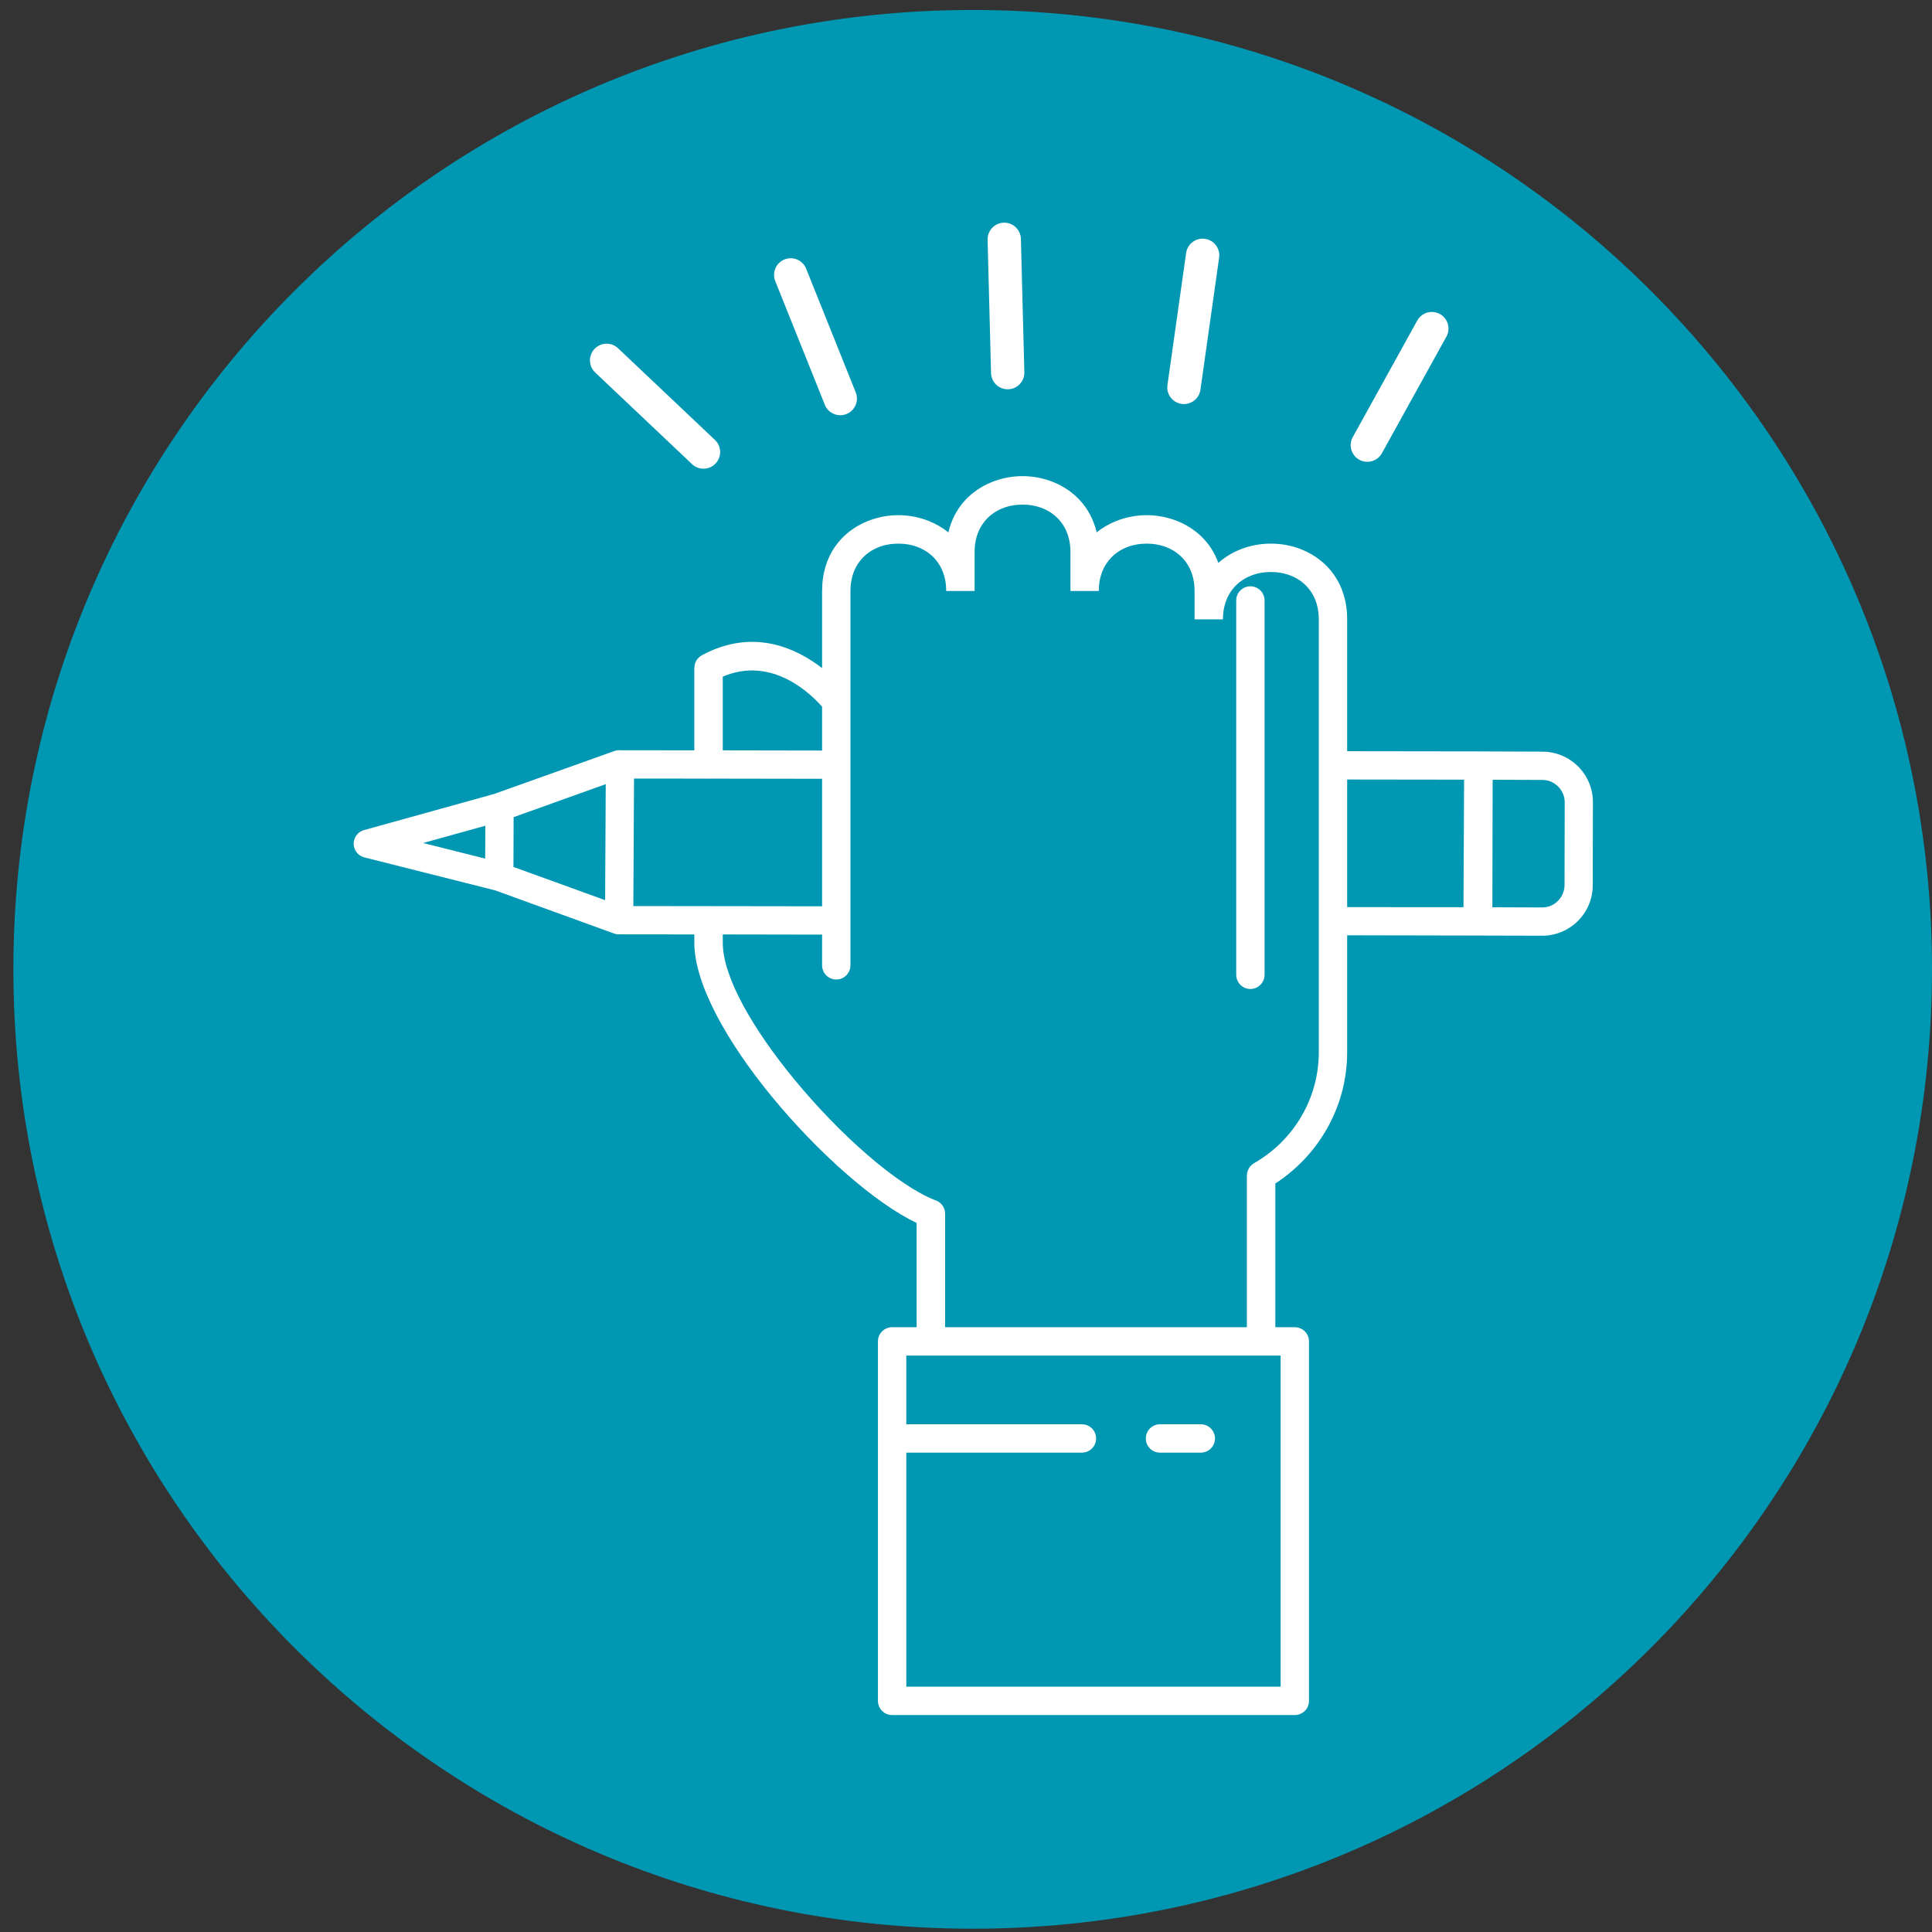 <svg xmlns="http://www.w3.org/2000/svg" xmlns:xlink="http://www.w3.org/1999/xlink" width="116" zoomAndPan="magnify" viewBox="0 0 87 87" height="116" preserveAspectRatio="xMidYMid meet" version="1.0"><rect x="0" y="0" width="87" height="87" fill="#333333" stroke="none"/><defs><clipPath id="175ac99fdf"><path d="M 0.602 0.449 L 87 0.449 L 87 86.852 L 0.602 86.852 Z M 0.602 0.449 " clip-rule="nonzero"/></clipPath><clipPath id="feca841f6e"><path d="M 43.801 0.449 C 19.941 0.449 0.602 19.793 0.602 43.648 C 0.602 67.508 19.941 86.852 43.801 86.852 C 67.66 86.852 87 67.508 87 43.648 C 87 19.793 67.66 0.449 43.801 0.449 Z M 43.801 0.449 " clip-rule="nonzero"/></clipPath><clipPath id="36e1c9704b"><path d="M 15.859 21.41 L 72 21.41 L 72 77.66 L 15.859 77.66 Z M 15.859 21.41 " clip-rule="nonzero"/></clipPath></defs><g clip-path="url(#175ac99fdf)"><g clip-path="url(#feca841f6e)"><path fill="#0097b2" d="M 0.602 0.449 L 87 0.449 L 87 86.852 L 0.602 86.852 Z M 0.602 0.449 " fill-opacity="1" fill-rule="nonzero"/></g></g><g clip-path="url(#36e1c9704b)"><path fill="#ffffff" d="M 60.664 40.848 L 65.902 40.852 L 65.93 35.109 L 60.664 35.102 Z M 56.945 43.895 C 56.945 44.246 56.66 44.535 56.305 44.535 C 55.953 44.535 55.668 44.246 55.668 43.895 L 55.668 27.039 C 55.668 26.688 55.953 26.402 56.305 26.402 C 56.66 26.402 56.945 26.688 56.945 27.039 Z M 40.172 59.766 L 41.277 59.766 L 41.277 55.07 C 39.41 54.188 36.816 51.891 34.754 49.379 C 32.781 46.977 31.266 44.332 31.266 42.453 L 31.266 42.078 L 27.895 42.074 C 27.809 42.078 27.727 42.066 27.645 42.035 L 22.297 40.094 L 16.406 38.609 L 16.41 38.609 C 16.191 38.555 16.012 38.391 15.949 38.16 C 15.855 37.824 16.055 37.473 16.395 37.379 L 22.262 35.75 C 22.277 35.742 22.289 35.738 22.305 35.734 L 27.664 33.82 C 27.754 33.785 27.848 33.777 27.934 33.785 L 31.266 33.789 L 31.266 30.07 L 31.27 30.07 C 31.27 29.844 31.391 29.621 31.605 29.508 C 33.914 28.262 35.859 29.188 37.02 30.086 L 37.02 26.613 C 37.02 24.98 37.918 23.93 39.074 23.465 C 39.512 23.289 39.984 23.199 40.453 23.199 C 40.922 23.199 41.395 23.289 41.836 23.465 C 42.148 23.59 42.441 23.762 42.707 23.973 C 42.969 22.84 43.734 22.082 44.664 21.707 C 45.105 21.531 45.578 21.441 46.047 21.441 C 46.516 21.441 46.988 21.531 47.426 21.707 C 48.355 22.082 49.121 22.84 49.383 23.973 C 49.648 23.762 49.941 23.59 50.258 23.465 C 50.695 23.289 51.168 23.199 51.637 23.199 C 52.105 23.199 52.578 23.289 53.02 23.465 C 53.84 23.797 54.531 24.422 54.863 25.348 C 55.152 25.09 55.488 24.887 55.848 24.742 C 56.289 24.566 56.762 24.48 57.23 24.48 C 57.699 24.48 58.172 24.566 58.609 24.742 C 59.762 25.207 60.664 26.258 60.664 27.891 L 60.664 33.828 L 66.574 33.836 L 66.578 33.836 L 69.457 33.848 C 70.086 33.848 70.656 34.105 71.07 34.52 C 71.48 34.934 71.734 35.504 71.73 36.129 L 71.723 39.867 L 71.727 39.867 L 71.723 39.867 C 71.723 40.496 71.465 41.062 71.055 41.473 C 70.641 41.883 70.07 42.137 69.445 42.137 L 69.445 42.141 L 69.445 42.137 L 66.562 42.129 L 66.535 42.129 L 60.664 42.117 L 60.664 47.383 C 60.664 48.66 60.316 49.863 59.711 50.902 C 59.148 51.867 58.363 52.688 57.43 53.293 L 57.43 59.766 L 58.305 59.766 C 58.66 59.766 58.945 60.051 58.945 60.402 L 58.945 76.594 C 58.945 76.945 58.66 77.23 58.305 77.23 L 40.172 77.23 C 39.82 77.23 39.535 76.945 39.535 76.594 L 39.535 60.402 C 39.535 60.051 39.82 59.766 40.172 59.766 Z M 57.668 61.043 L 40.812 61.043 L 40.812 64.137 L 48.719 64.137 C 49.074 64.137 49.359 64.422 49.359 64.777 C 49.359 65.129 49.074 65.414 48.719 65.414 L 40.812 65.414 L 40.812 75.953 L 57.668 75.953 Z M 52.234 65.414 C 51.883 65.414 51.598 65.129 51.598 64.777 C 51.598 64.422 51.883 64.137 52.234 64.137 L 54.074 64.137 C 54.426 64.137 54.711 64.422 54.711 64.777 C 54.711 65.129 54.426 65.414 54.074 65.414 Z M 21.855 37.184 L 19.055 37.961 L 21.848 38.664 Z M 27.277 35.312 L 23.129 36.797 L 23.121 39.039 L 27.25 40.535 Z M 67.215 35.113 L 67.203 40.855 L 69.445 40.863 C 69.723 40.863 69.973 40.754 70.152 40.57 C 70.336 40.391 70.449 40.141 70.453 39.867 L 70.449 39.867 L 70.453 39.867 L 70.461 36.129 C 70.461 35.855 70.348 35.602 70.164 35.418 C 69.98 35.234 69.73 35.121 69.457 35.121 Z M 38.297 43.469 C 38.297 43.82 38.012 44.109 37.656 44.109 C 37.305 44.109 37.02 43.82 37.02 43.469 L 37.02 42.086 L 32.547 42.078 L 32.547 42.453 C 32.547 44.016 33.934 46.371 35.738 48.57 C 37.816 51.105 40.414 53.383 42.105 54.043 C 42.367 54.121 42.559 54.363 42.559 54.652 L 42.559 59.766 L 56.148 59.766 L 56.148 52.934 C 56.152 52.715 56.266 52.5 56.473 52.379 C 57.355 51.875 58.098 51.141 58.609 50.262 C 59.102 49.414 59.387 48.43 59.387 47.383 L 59.387 27.891 C 59.387 26.863 58.836 26.207 58.137 25.926 C 57.852 25.812 57.543 25.758 57.23 25.758 C 56.914 25.758 56.605 25.812 56.324 25.926 C 55.621 26.207 55.07 26.863 55.07 27.891 L 53.793 27.891 L 53.793 26.613 C 53.793 25.586 53.246 24.93 52.543 24.648 C 52.262 24.535 51.949 24.48 51.637 24.48 C 51.324 24.48 51.012 24.535 50.73 24.648 C 50.027 24.93 49.48 25.586 49.48 26.613 L 48.203 26.613 L 48.203 24.855 C 48.203 23.828 47.652 23.172 46.953 22.891 C 46.668 22.777 46.359 22.723 46.047 22.723 C 45.73 22.723 45.422 22.777 45.141 22.891 C 44.438 23.172 43.887 23.828 43.887 24.855 L 43.887 26.613 L 42.609 26.613 C 42.609 25.586 42.062 24.93 41.359 24.648 C 41.078 24.535 40.766 24.48 40.453 24.48 C 40.141 24.48 39.828 24.535 39.547 24.648 C 38.844 24.93 38.297 25.586 38.297 26.613 Z M 37.02 40.812 L 37.02 35.07 L 31.961 35.062 C 31.941 35.062 31.926 35.066 31.906 35.066 C 31.887 35.066 31.867 35.062 31.848 35.062 L 28.551 35.059 L 28.52 40.801 L 31.852 40.805 C 31.867 40.805 31.887 40.805 31.906 40.805 C 31.926 40.805 31.945 40.805 31.961 40.805 Z M 37.02 33.797 L 37.02 31.824 C 36.535 31.27 34.777 29.52 32.547 30.469 L 32.547 33.789 Z M 37.02 33.797 " fill-opacity="1" fill-rule="nonzero"/></g><path stroke-linecap="round" transform="matrix(0.545, 0.516, -0.516, 0.545, 27.287, 15.165)" fill="none" stroke-linejoin="miter" d="M 1.002 1.001 L 9.004 0.999 " stroke="#ffffff" stroke-width="2" stroke-opacity="1" stroke-miterlimit="4"/><path stroke-linecap="round" transform="matrix(0.279, 0.696, -0.696, 0.279, 36.024, 11.404)" fill="none" stroke-linejoin="miter" d="M 0.999 1.001 L 9.001 1.001 " stroke="#ffffff" stroke-width="2" stroke-opacity="1" stroke-miterlimit="4"/><path stroke-linecap="round" transform="matrix(0.019, 0.75, -0.75, 0.019, 45.955, 10.009)" fill="none" stroke-linejoin="miter" d="M 0.999 1.002 L 9.002 0.998 " stroke="#ffffff" stroke-width="2" stroke-opacity="1" stroke-miterlimit="4"/><path stroke-linecap="round" transform="matrix(-0.105, 0.743, -0.743, -0.105, 55.004, 10.861)" fill="none" stroke-linejoin="miter" d="M 0.998 1.001 L 9.004 1.002 " stroke="#ffffff" stroke-width="2" stroke-opacity="1" stroke-miterlimit="4"/><path stroke-linecap="round" transform="matrix(-0.363, 0.656, -0.656, -0.363, 65.496, 14.504)" fill="none" stroke-linejoin="miter" d="M 1 1 L 9.001 1 " stroke="#ffffff" stroke-width="2" stroke-opacity="1" stroke-miterlimit="4"/></svg>